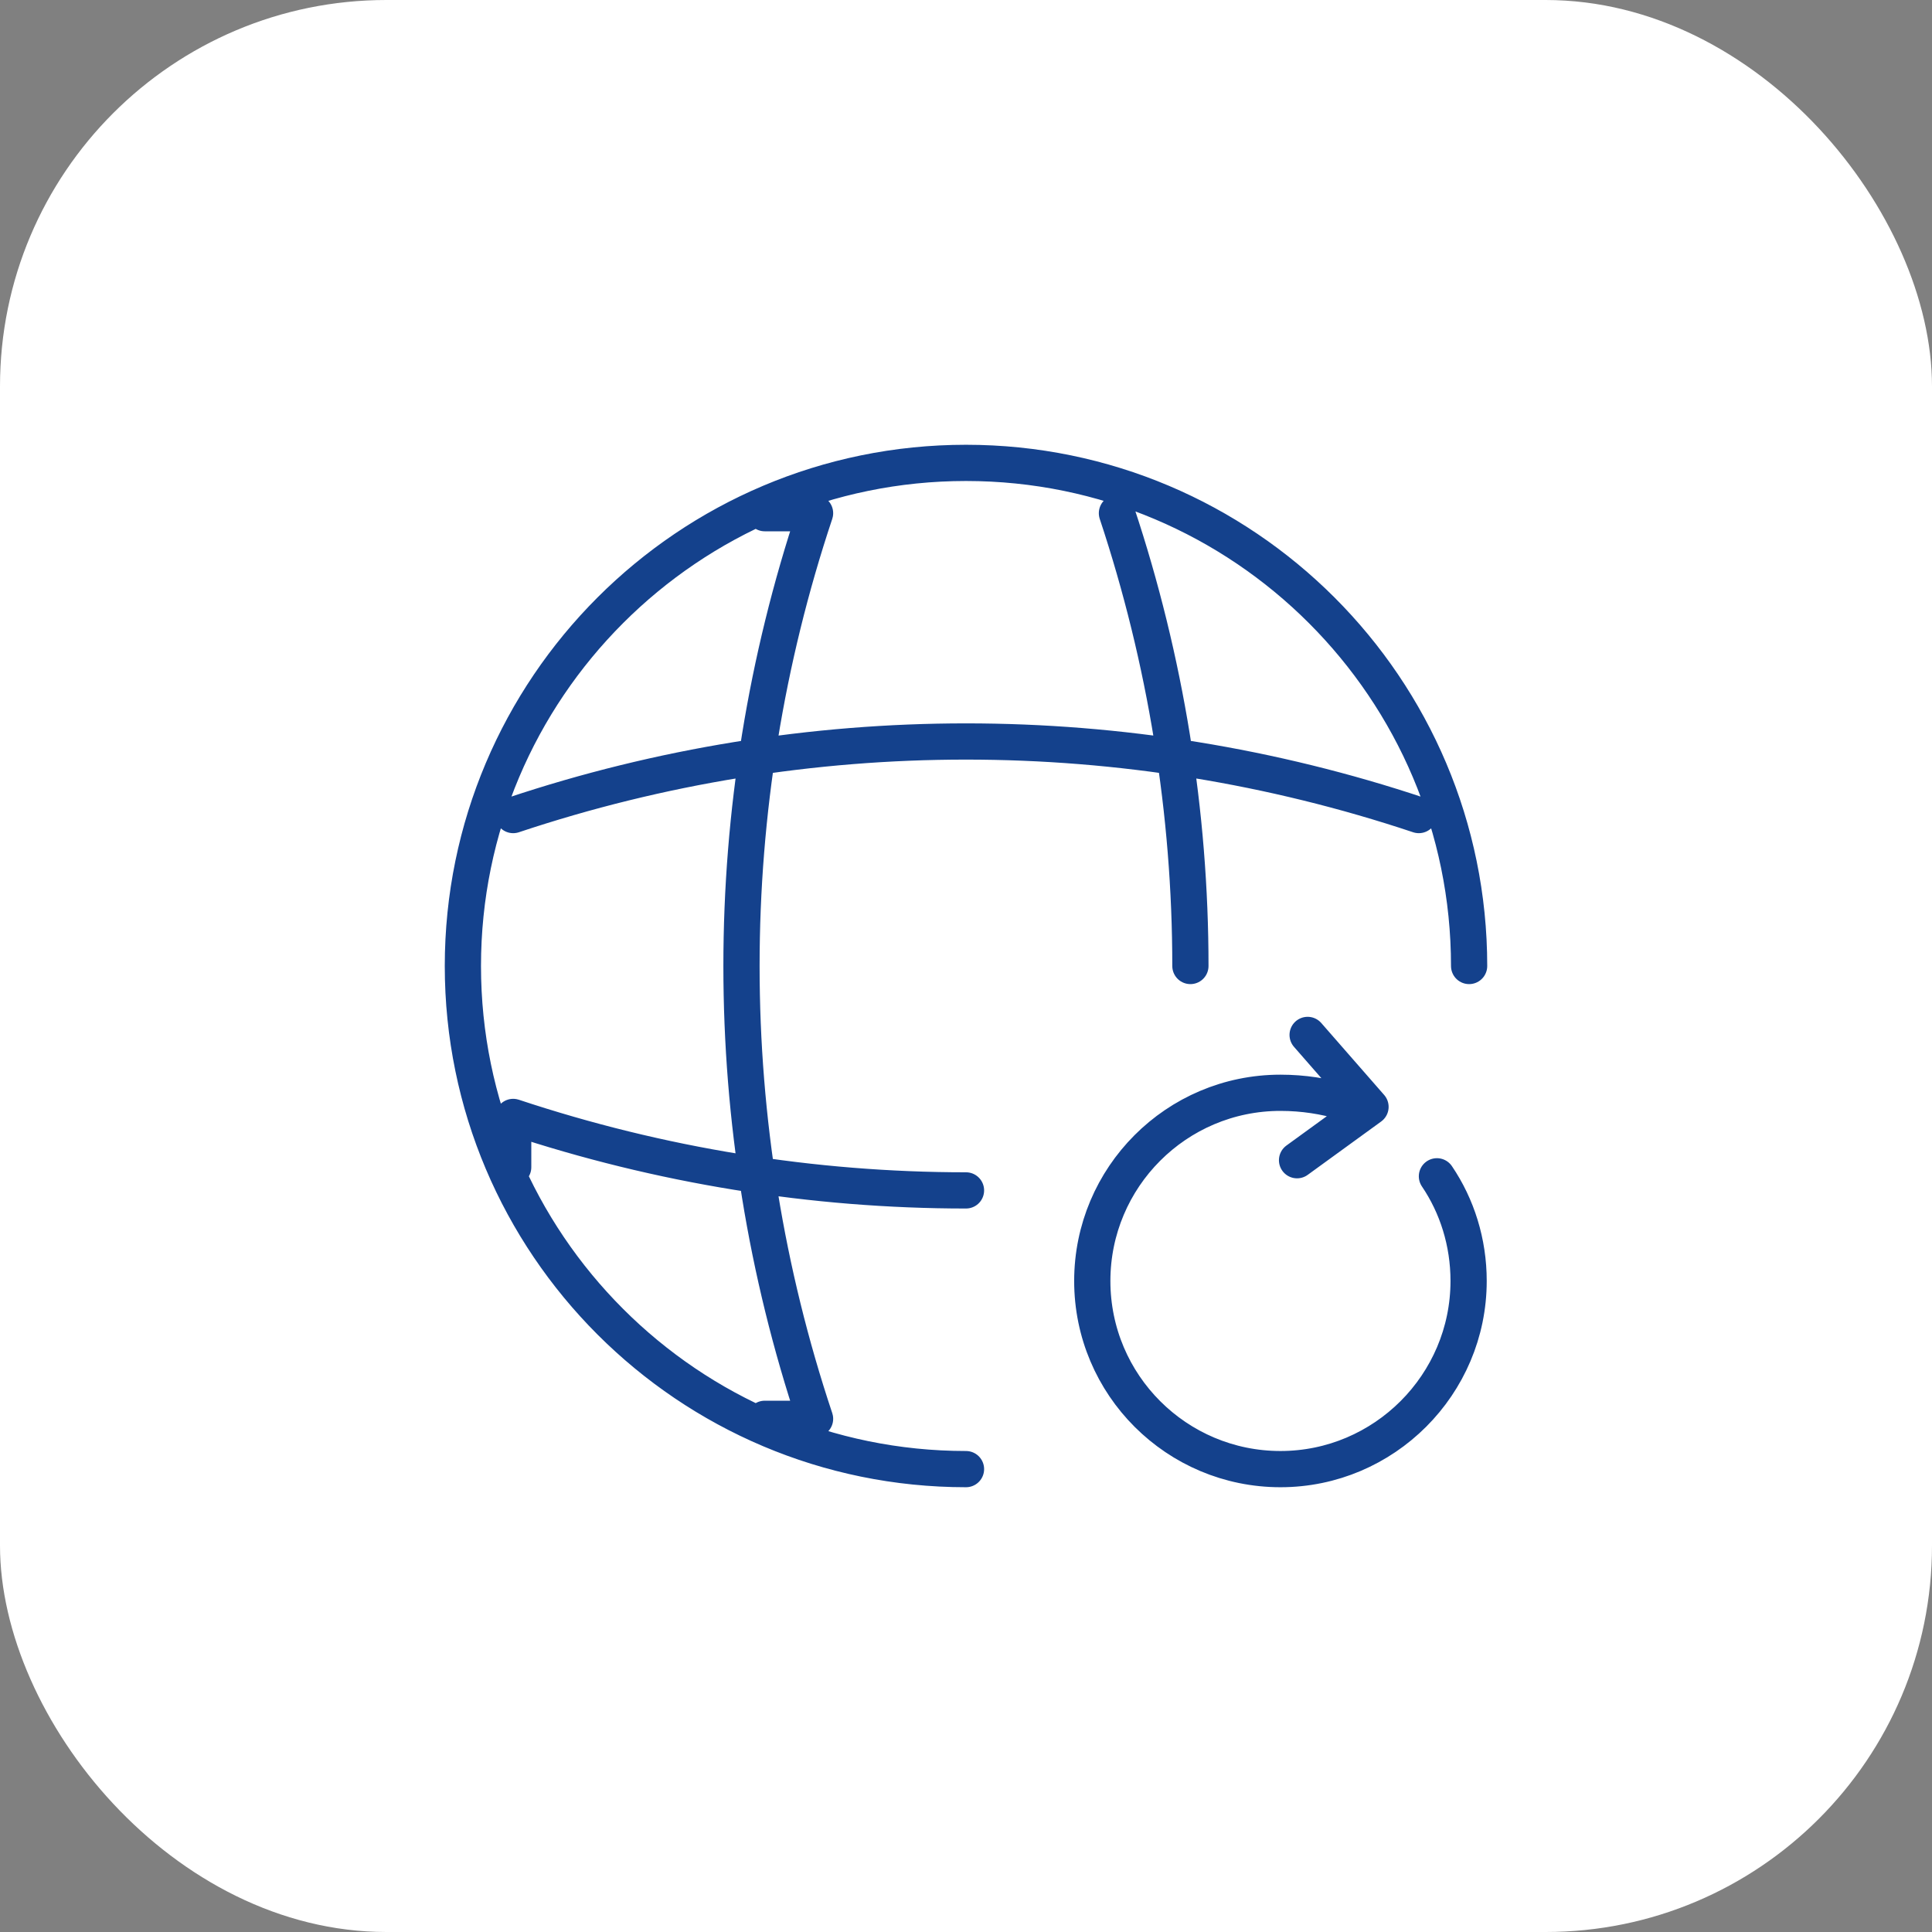 <svg width="80" height="80" viewBox="0 0 80 80" fill="none" xmlns="http://www.w3.org/2000/svg">
<rect x="0" y="0" width="80" height="80" fill="#808080" stroke="none"/>
<rect width="80" height="80" rx="16" fill="white"/>
<path d="M60.833 40C60.833 28.5 51.5 19.167 40 19.167C28.5 19.167 19.167 28.5 19.167 40C19.167 51.5 28.5 60.833 40 60.833M31.667 21.25H33.75C29.688 33.417 29.688 46.583 33.75 58.75H31.667M46.25 21.25C48.271 27.333 49.292 33.667 49.292 40M21.25 48.333V46.25C27.333 48.271 33.667 49.292 40 49.292M21.25 33.75C33.417 29.688 46.583 29.688 58.75 33.75M55.625 45.625C54.854 45.396 53.979 45.25 53.021 45.25C48.708 45.25 45.229 48.75 45.229 53.042C45.229 57.354 48.729 60.833 53.021 60.833C57.312 60.833 60.812 57.333 60.812 53.042C60.812 51.438 60.333 49.938 59.5 48.708M54.146 42.854L56.75 45.833L53.708 48.042" stroke="#14418C" stroke-width="1.5" stroke-linecap="round" stroke-linejoin="round"/>
</svg>
